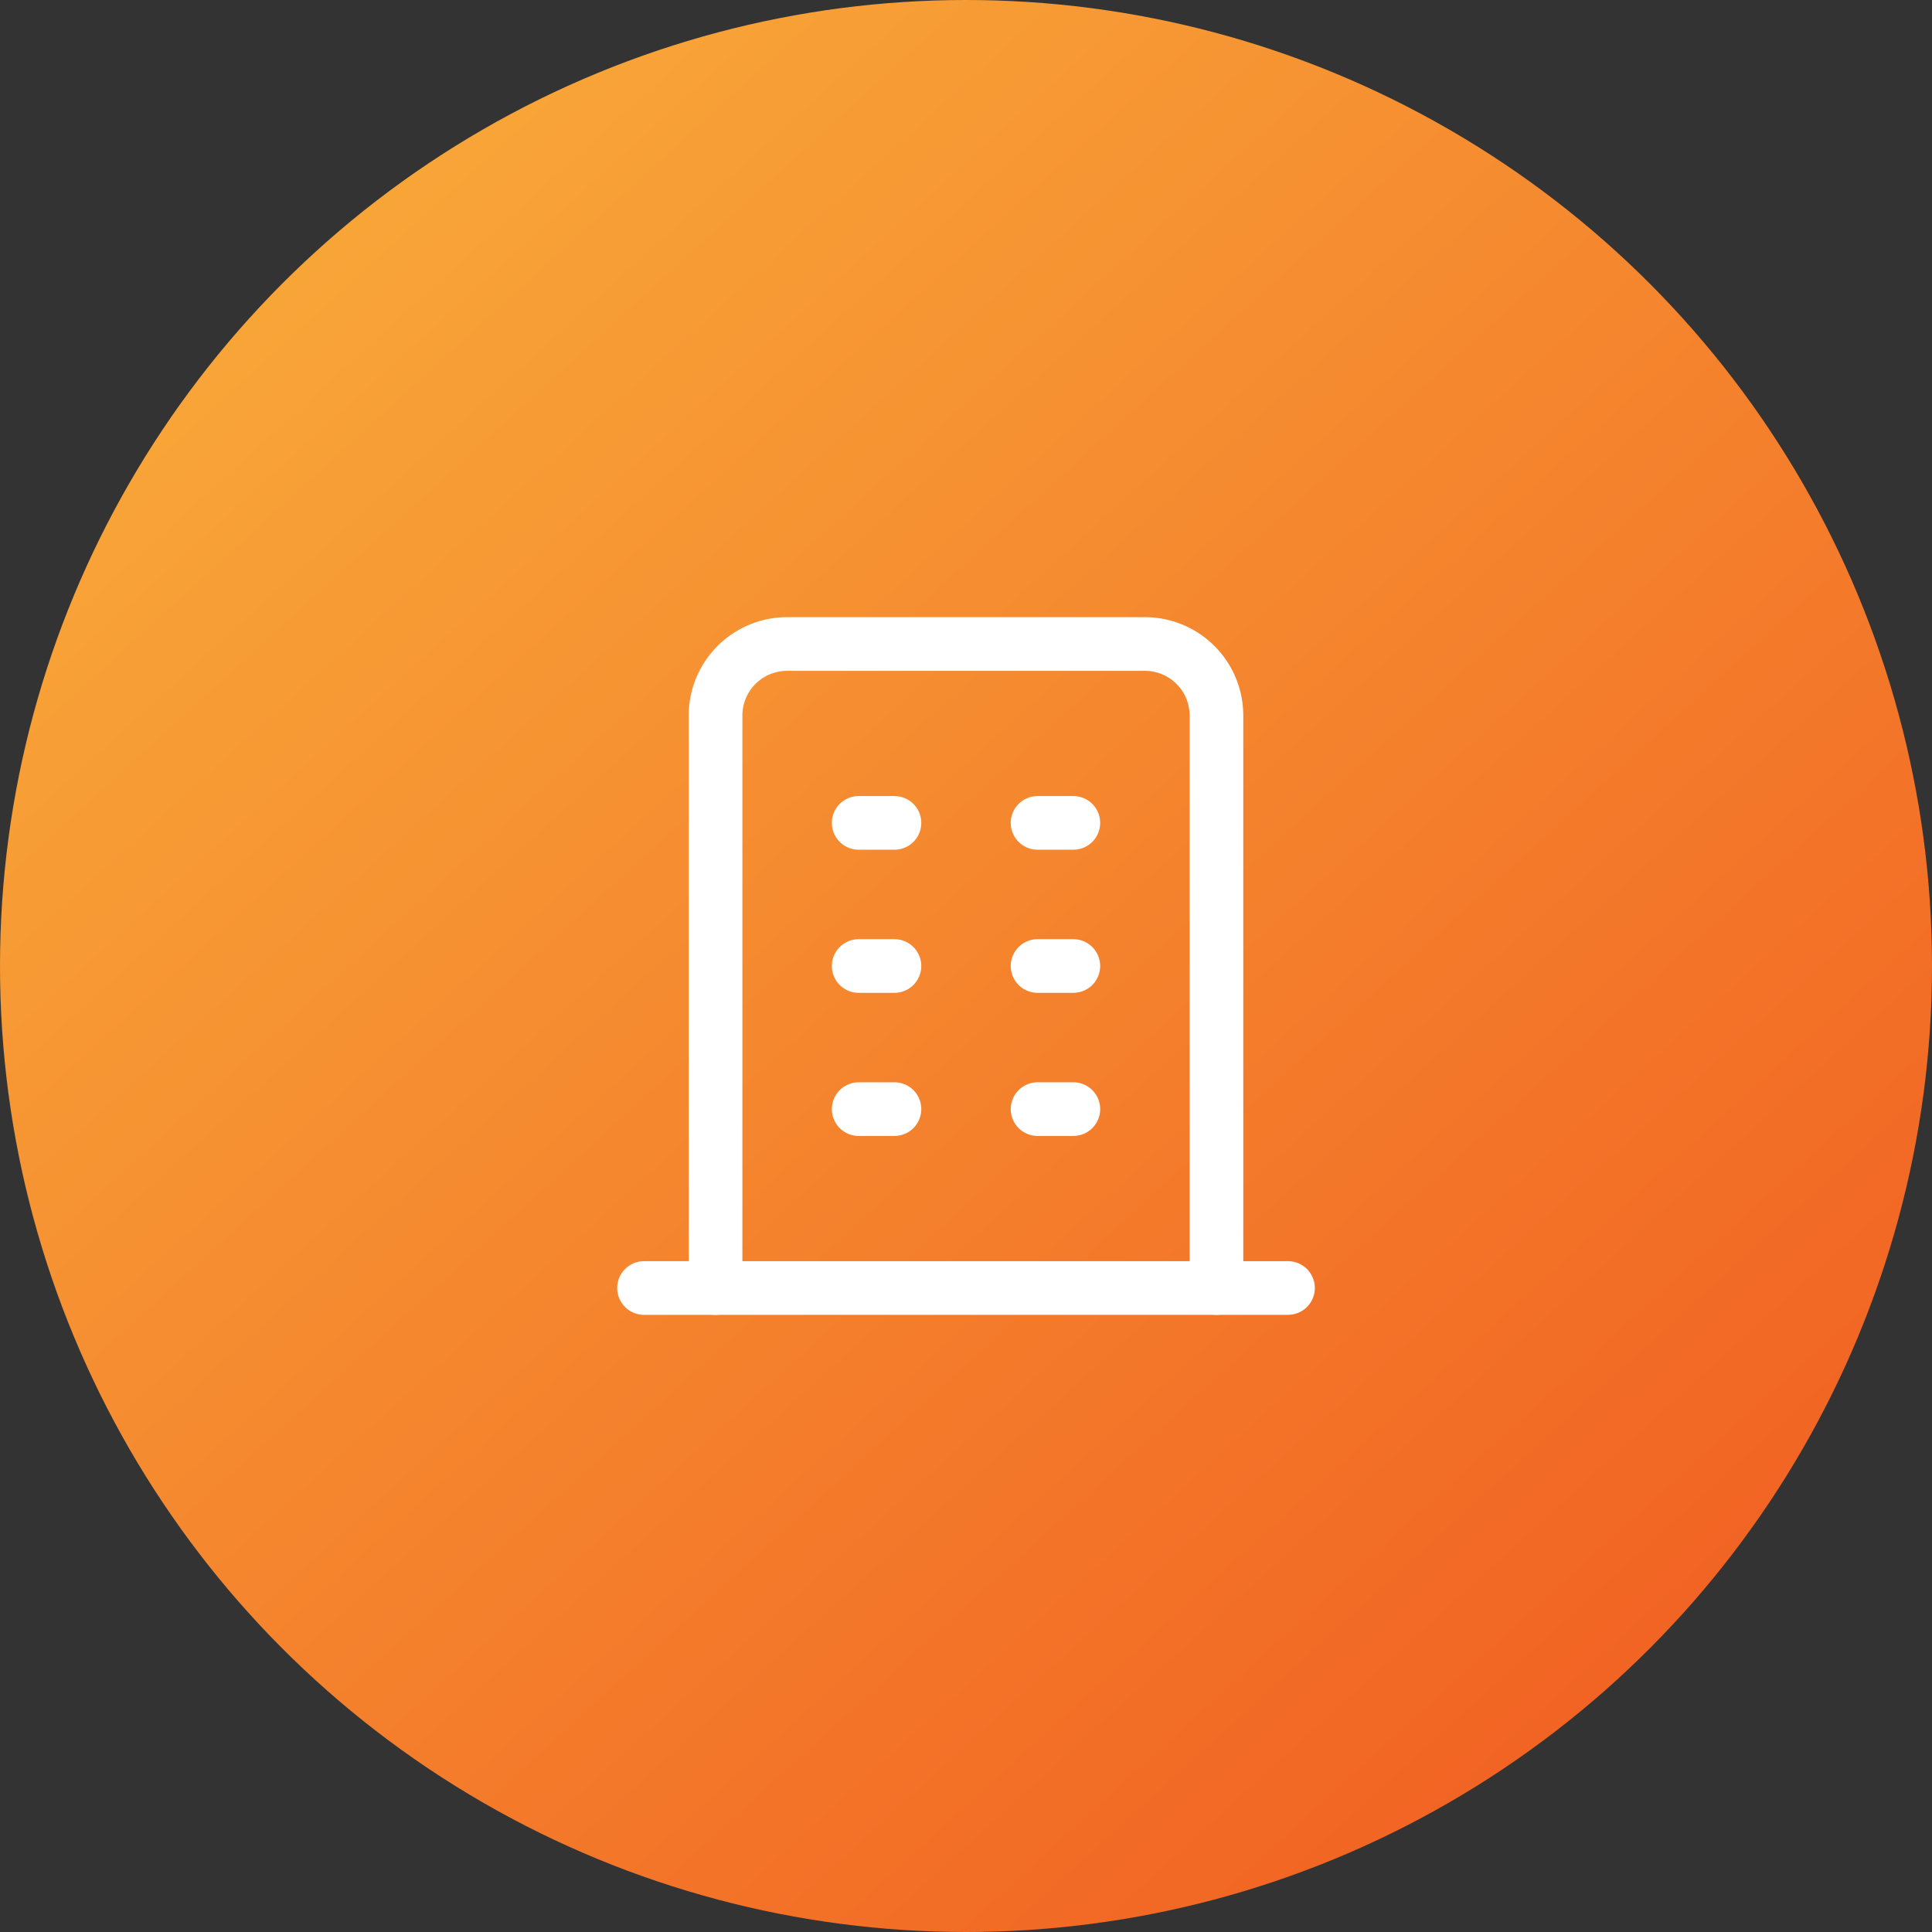 <svg id="_2" data-name="2" xmlns="http://www.w3.org/2000/svg" xmlns:xlink="http://www.w3.org/1999/xlink" width="54" height="54" viewBox="0 0 54 54">
  <rect x="0" y="0" width="54" height="54" fill="#333333" stroke="none"/>
  <defs>
    <linearGradient id="linear-gradient" x1="0.088" x2="1" y2="1" gradientUnits="objectBoundingBox">
      <stop offset="0" stop-color="#f9af3b"/>
      <stop offset="1" stop-color="#f0561f"/>
    </linearGradient>
  </defs>
  <circle id="Ellipse_515" data-name="Ellipse 515" cx="27" cy="27" r="27" fill="url(#linear-gradient)"/>
  <g id="Group_18697" data-name="Group 18697" transform="translate(15 15)">
    <path id="Path_37389" data-name="Path 37389" d="M0,0H24V24H0Z" fill="none"/>
    <path id="Path_37390" data-name="Path 37390" d="M3,21H21" fill="none" stroke="#fff" stroke-linecap="round" stroke-linejoin="round" stroke-width="1.5"/>
    <path id="Path_37391" data-name="Path 37391" d="M9,8h1" fill="none" stroke="#fff" stroke-linecap="round" stroke-linejoin="round" stroke-width="1.5"/>
    <path id="Path_37392" data-name="Path 37392" d="M9,12h1" fill="none" stroke="#fff" stroke-linecap="round" stroke-linejoin="round" stroke-width="1.5"/>
    <path id="Path_37393" data-name="Path 37393" d="M9,16h1" fill="none" stroke="#fff" stroke-linecap="round" stroke-linejoin="round" stroke-width="1.5"/>
    <path id="Path_37394" data-name="Path 37394" d="M14,8h1" fill="none" stroke="#fff" stroke-linecap="round" stroke-linejoin="round" stroke-width="1.5"/>
    <path id="Path_37395" data-name="Path 37395" d="M14,12h1" fill="none" stroke="#fff" stroke-linecap="round" stroke-linejoin="round" stroke-width="1.5"/>
    <path id="Path_37396" data-name="Path 37396" d="M14,16h1" fill="none" stroke="#fff" stroke-linecap="round" stroke-linejoin="round" stroke-width="1.5"/>
    <path id="Path_37397" data-name="Path 37397" d="M5,21V5A2,2,0,0,1,7,3H17a2,2,0,0,1,2,2V21" fill="none" stroke="#fff" stroke-linecap="round" stroke-linejoin="round" stroke-width="1.5"/>
  </g>
</svg>
